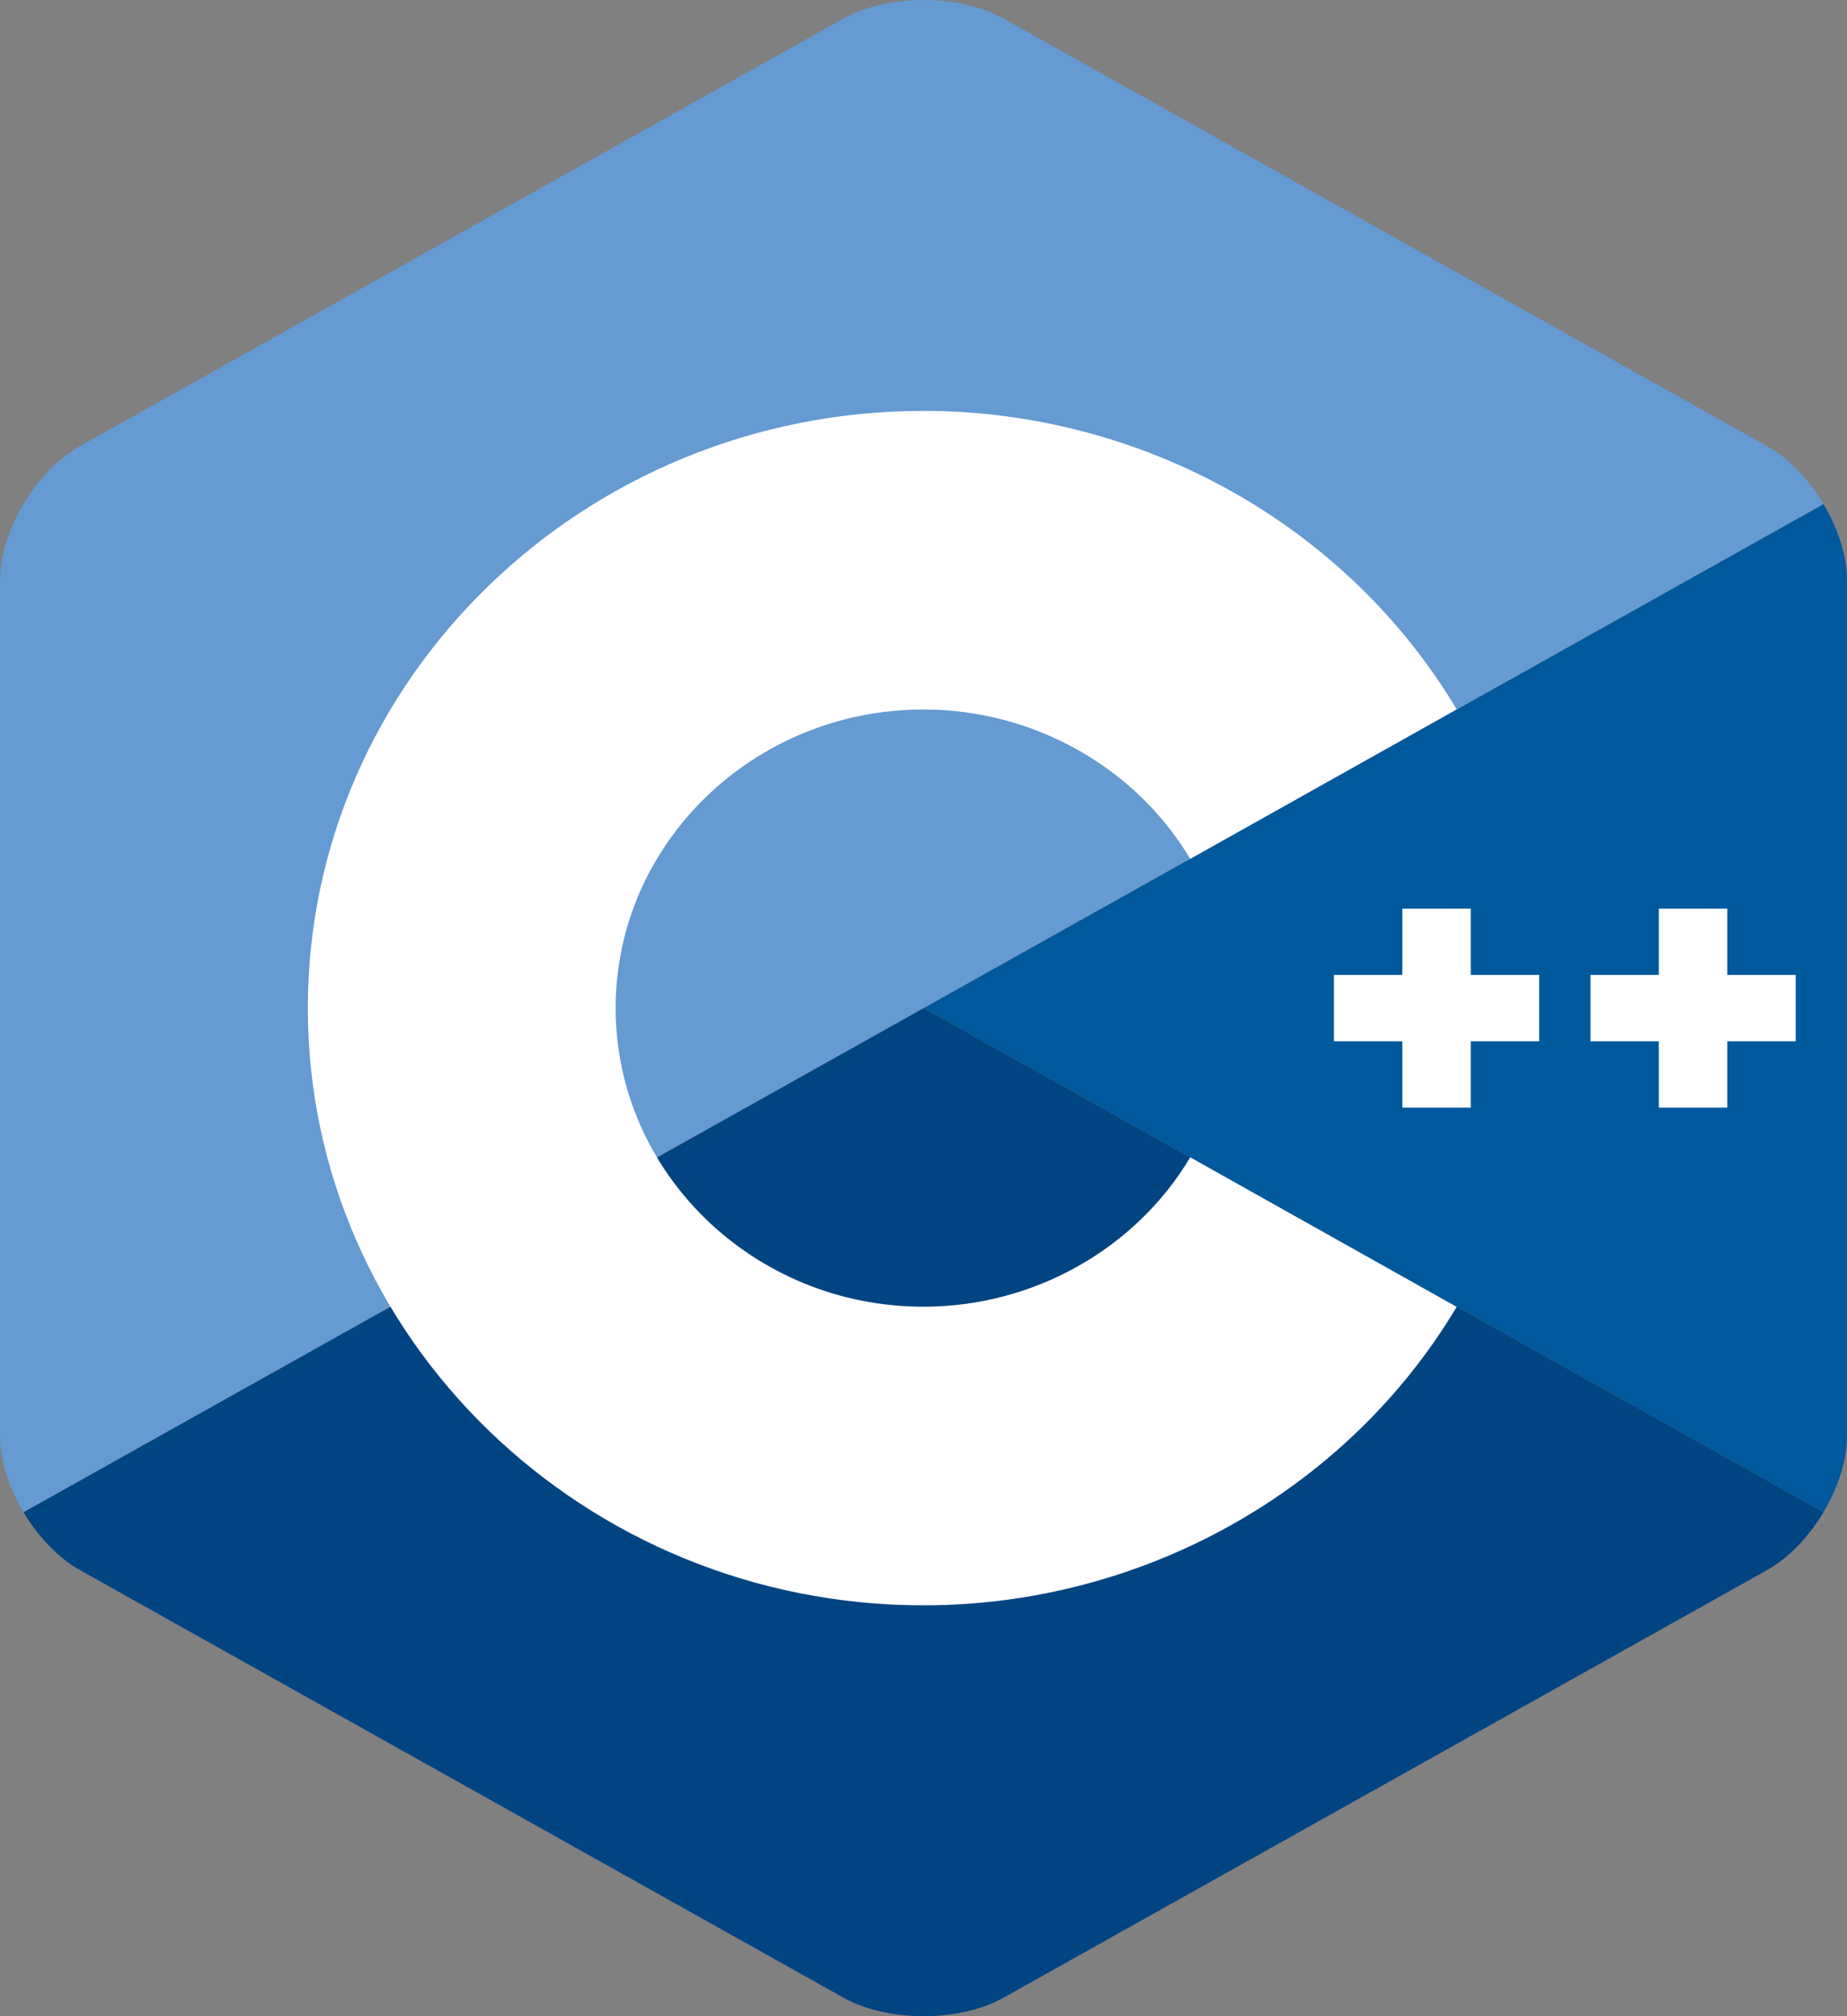 <svg width="110" height="120" viewBox="0 0 110 120" fill="none" xmlns="http://www.w3.org/2000/svg">
<rect x="0" y="0" width="110" height="120" fill="#808080" stroke="none"/>
<g clip-path="url(#clip0_963_17)">
<path d="M108.601 90C109.464 88.55 110 86.917 110 85.451V34.548C110 33.082 109.464 31.449 108.601 30L55 60L108.601 90Z" fill="#00599C"/>
<path d="M59.763 118.9L105.237 93.449C106.547 92.716 107.738 91.45 108.601 90L55 60L1.4 90C2.263 91.45 3.454 92.716 4.763 93.449L50.237 118.9C52.857 120.366 57.144 120.366 59.763 118.9Z" fill="#004482"/>
<path d="M108.601 30C107.737 28.55 106.547 27.284 105.237 26.551L59.763 1.1C57.144 -0.367 52.856 -0.367 50.237 1.1L4.763 26.551C2.143 28.017 0 31.616 0 34.549V85.451C0 86.918 0.536 88.55 1.399 90L55 60L108.601 30Z" fill="#659AD2"/>
<path d="M55 95.546C34.782 95.546 18.333 79.6 18.333 60C18.333 40.401 34.782 24.455 55 24.455C68.046 24.455 80.213 31.261 86.753 42.217L70.884 51.118C67.611 45.635 61.524 42.228 55 42.228C44.891 42.228 36.666 50.2 36.666 60C36.666 69.8 44.891 77.773 55 77.773C61.525 77.773 67.612 74.366 70.885 68.881L86.754 77.783C80.214 88.739 68.046 95.546 55 95.546Z" fill="white"/>
<path d="M91.667 58.026H87.592V54.076H83.519V58.026H79.444V61.975H83.519V65.925H87.592V61.975H91.667V58.026Z" fill="white"/>
<path d="M106.944 58.026H102.87V54.076H98.796V58.026H94.722V61.975H98.796V65.925H102.87V61.975H106.944V58.026Z" fill="white"/>
</g>
<defs>
<clipPath id="clip0_963_17">
<rect width="110" height="120" fill="white"/>
</clipPath>
</defs>
</svg>
